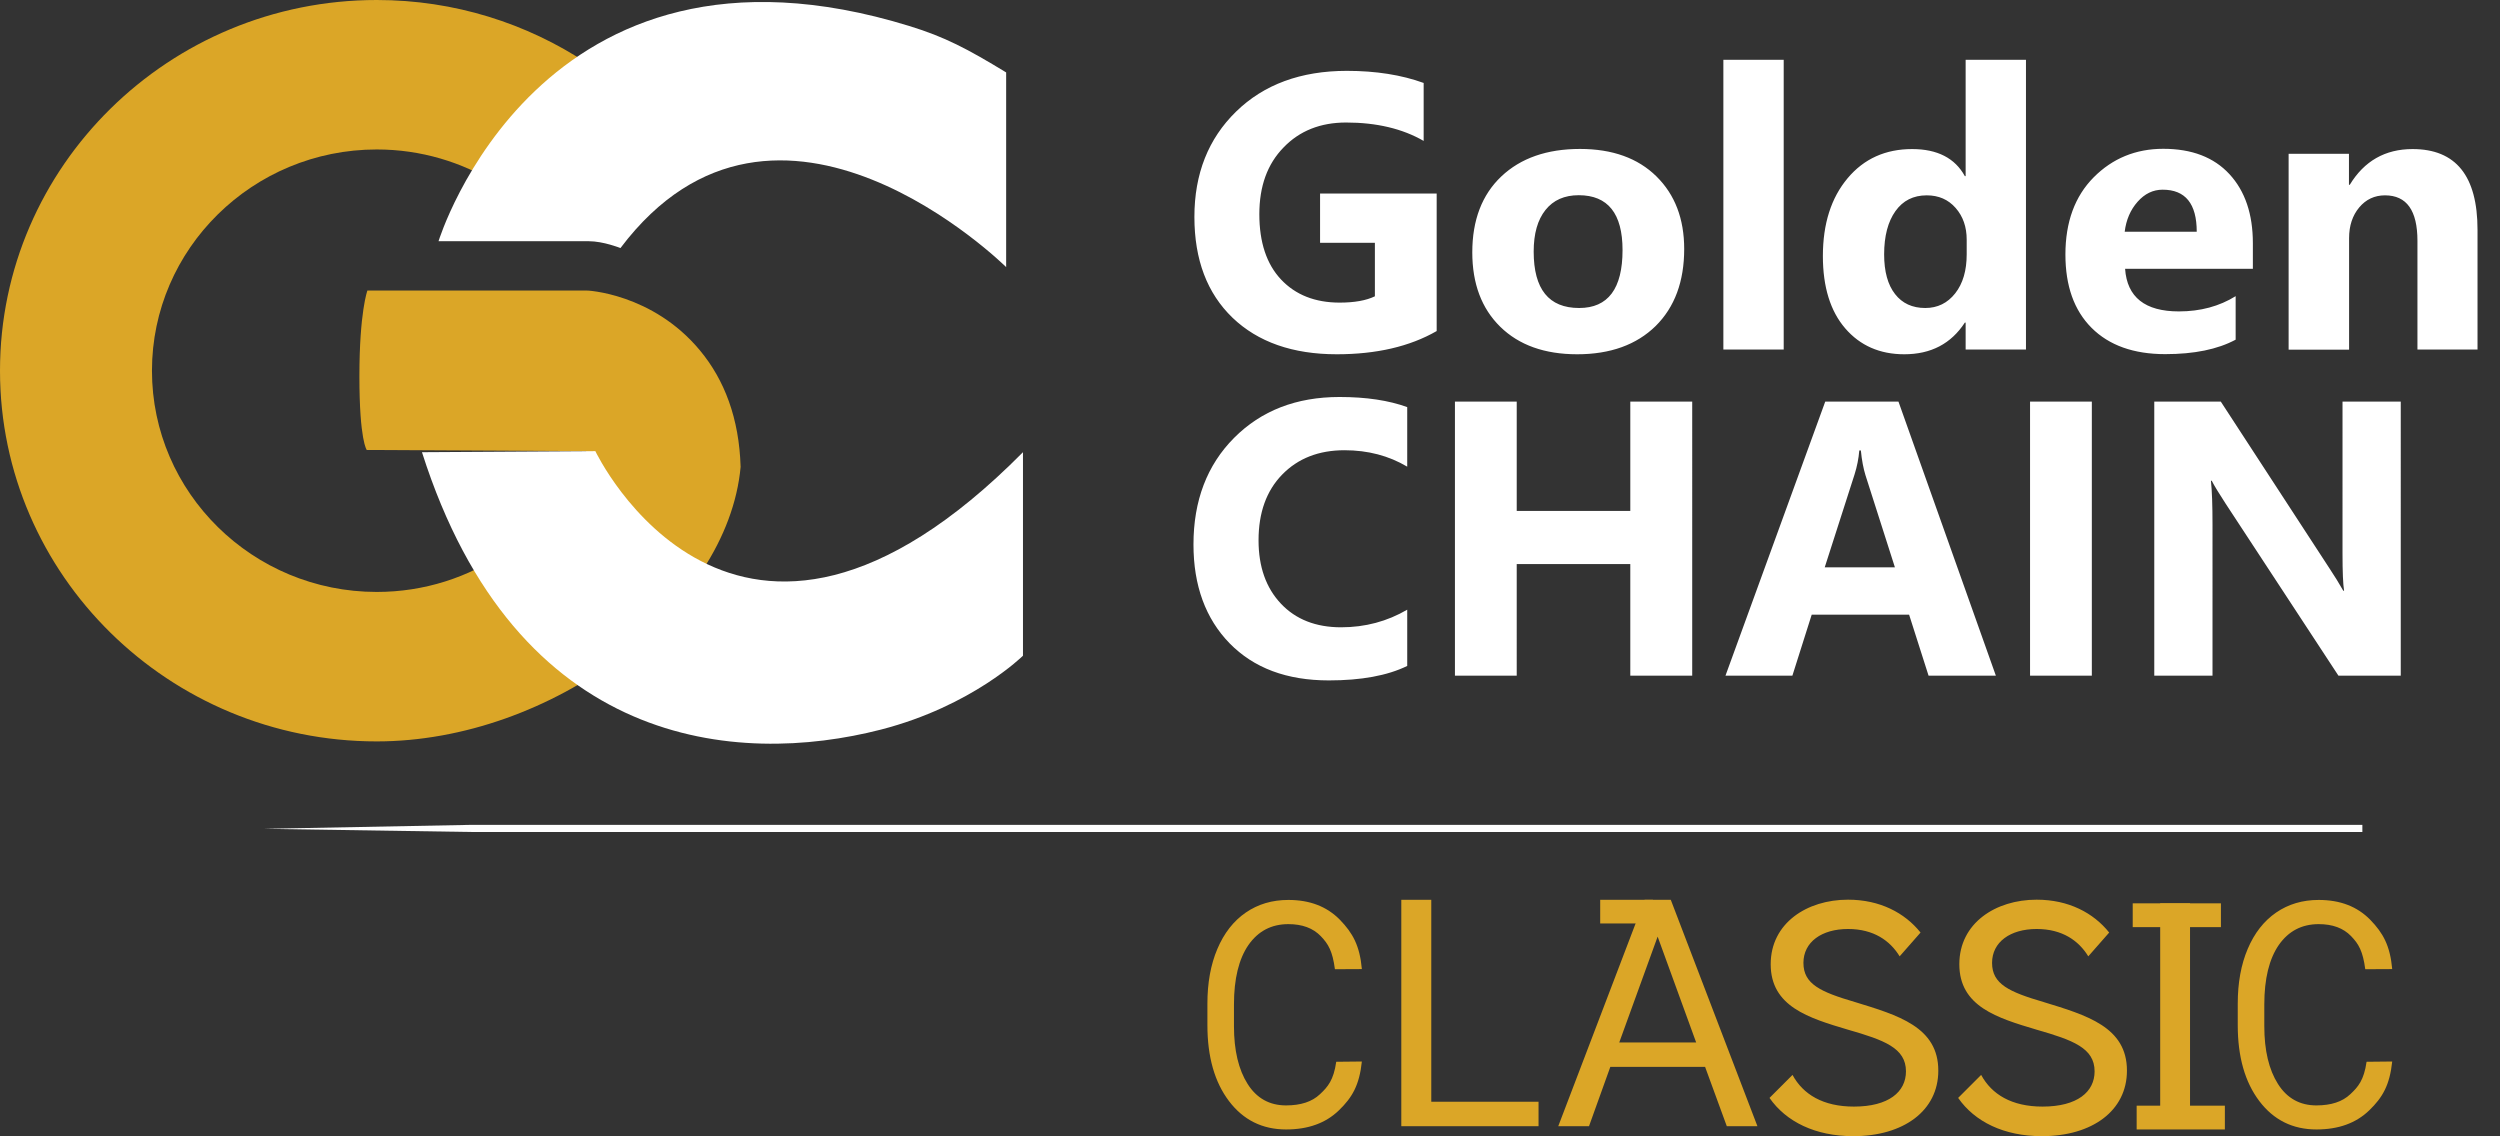 <svg version="1.1" id="Layer_1" xmlns="http://www.w3.org/2000/svg" x="0" y="0" viewBox="0 0 1901.8 864.5" style="enable-background:new 0 0 1901.8 864.5" xml:space="preserve"><rect x="0" y="0" width="1901.8" height="864.5" fill="#333333" stroke="none"/><style>.st1{display:none;fill:#fff}.st2{font-family:&apos;SegoeUI-Bold&apos;}.st3{font-size:297.762px}.st4{fill:#dba627}.st5{fill:#fff}</style><path class="st4" d="M1036 807.5c-1.9 18-7.3 27.3-17.4 37.1-10.1 9.8-23.5 14.6-40.2 14.6-18.1 0-32.6-7.2-43.5-21.6-10.9-14.4-16.4-33.6-16.4-57.8v-16.3c0-15.8 2.5-29.7 7.6-41.7 5.1-12 12.3-21.2 21.6-27.6 9.3-6.4 20.1-9.6 32.4-9.6 16.3 0 29.3 5 39.2 15.1 9.8 10.1 15.1 19.7 16.7 37.5l-20.5.1c-1.8-13.6-4.9-19.1-10.8-25.2-5.9-6.1-14.1-9.1-24.6-9.1-12.9 0-23 5.3-30.4 15.9-7.3 10.6-11 25.7-11 45.2v16.5c0 18.5 3.5 33.1 10.4 44 6.9 10.9 16.7 16.3 29.2 16.3 11.2 0 19.8-2.8 25.8-8.5 6-5.6 10.4-10.7 12.4-24.7l19.5-.2zM1088.8 838.1h81.6v18.6H1066V684.5h22.8v153.6zM1297.1 811.6H1225l-16.2 45.1h-23.4l65.7-172.2h19.9l65.9 172.2h-23.3l-16.5-45.1zm-65.3-18.6h58.5l-29.3-80.5-29.2 80.5zM1666 858.4h-22.7V687.2h22.7v171.2z"/><path class="st4" d="M1217.3 684.5h40.1v18h-40.1zM1411.2 762.3c-26.2-7.7-39.3-13.6-39.3-29.8 0-15.9 13.9-25.8 33.9-25.8 19.6 0 32 8.9 39.3 20.8l15.9-18.1c-12-15-30.9-25-55.2-25-31.3 0-58.8 17.9-58.8 49.1 0 32.2 28.9 40.9 58.8 49.8 27.5 7.9 44.1 13.9 44.1 31.7 0 15.6-13.1 26.8-39.6 26.8-23.5 0-38.7-9.3-46.7-24.1l-17.5 17.5c12.6 18.1 34.8 29.1 63.7 29.1 38.2 0 64.7-19.3 64.7-49.8.1-33.3-30.7-42.2-63.3-52.2zM1622.4 687.2h67.1v18.1h-67.1zM1625.4 841.1h67.1v18.1h-67.1zM1554.7 762.3c-26.2-7.7-39.3-13.6-39.3-29.8 0-15.9 13.9-25.8 33.9-25.8 19.6 0 32 8.9 39.3 20.8l15.9-18.1c-12-15-30.9-25-55.2-25-31.3 0-58.8 17.9-58.8 49.1 0 32.2 28.9 40.9 58.8 49.8 27.5 7.9 44.1 13.9 44.1 31.7 0 15.6-13.1 26.8-39.6 26.8-23.5 0-38.7-9.3-46.7-24.1l-17.5 17.5c12.6 18.1 34.8 29.1 63.7 29.1 38.2 0 64.7-19.3 64.7-49.8.1-33.3-30.7-42.2-63.3-52.2zM1819.8 807.5c-1.9 18-7.3 27.3-17.4 37.1-10.1 9.8-23.5 14.6-40.2 14.6-18.1 0-32.6-7.2-43.5-21.6-10.9-14.4-16.4-33.6-16.4-57.8v-16.3c0-15.8 2.5-29.7 7.6-41.7 5.1-12 12.3-21.2 21.6-27.6 9.3-6.4 20.1-9.6 32.4-9.6 16.3 0 29.3 5 39.2 15.1 9.8 10.1 15.1 19.7 16.7 37.5l-20.5.1c-1.8-13.6-4.9-19.1-10.8-25.2-5.9-6.1-14.1-9.1-24.6-9.1-12.9 0-23 5.3-30.4 15.9-7.3 10.6-11 25.7-11 45.2v16.5c0 18.5 3.5 33.1 10.4 44 6.9 10.9 16.7 16.3 29.2 16.3 11.2 0 19.8-2.8 25.8-8.5 6-5.6 10.4-10.7 12.4-24.7l19.5-.2zM445.9 221H279.5s-6.1 16.3-6.1 65.2c0 49.1 5.6 56.1 5.6 56.1l167 .9c-25 62.6-87 107.1-159.4 107.1-94.3 0-171-75.5-171-168.3 0-92.8 76.7-168.3 171-168.3 33.6 0 64.9 9.6 91.4 26.1l68.6-91.7C400.8 17.8 345.8 0 286.6 0 128.6 0 0 126.5 0 282s128.6 282 286.6 282c132.3 0 266.8-100.3 276.8-208.8-1.1-37-12.3-66.2-30.9-88.6-36.2-43.7-86.7-45.8-86.6-45.6z"/><path class="st5" d="M765.4 55.1v148.1S591.2 30.6 472 188.7c0 0-13-5.2-24.1-5.2H333.6S410.1-67 691.8 19.8c26.9 8.3 43.9 17.2 73.6 35.3zM778.2 344v154.8s-38.6 38.3-108 56.2C560.6 583.2 392.8 569.7 321 344l131.9-.8s105.6 222.6 325.3.8zM1797.1 627.5H357.6l-156.8 3 156.8 2.4h1439.5z"/><g><path class="st5" d="M1092.8 251.9c-20.4 11.7-45.7 17.6-75.9 17.6-33.5 0-60-9.3-79.3-27.8-19.3-18.6-29-44.1-29-76.7 0-32.8 10.6-59.5 31.7-80.1 21.1-20.6 49.2-31 84.3-31 22.1 0 41.6 3.1 58.4 9.2v44.1c-16.1-9.3-35.8-14-59-14-19.5 0-35.4 6.3-47.6 19-12.3 12.6-18.4 29.5-18.4 50.7 0 21.4 5.5 38 16.5 49.7 11 11.7 25.9 17.6 44.6 17.6 11.2 0 20.2-1.6 26.8-4.8v-40.7h-41.7v-37.5h88.7v104.7zM1199.8 269.5c-24.8 0-44.3-7-58.5-20.9-14.2-13.9-21.3-32.8-21.3-56.6 0-24.6 7.4-43.9 22.1-57.8 14.7-13.9 34.7-20.9 59.8-20.9 24.7 0 44.1 7 58.2 20.9 14.1 13.9 21.1 32.3 21.1 55.2 0 24.7-7.2 44.2-21.7 58.6-14.6 14.3-34.5 21.5-59.7 21.5zm1.2-121c-10.9 0-19.3 3.7-25.3 11.2-6 7.5-9 18-9 31.7 0 28.6 11.5 42.9 34.6 42.9 22 0 33-14.7 33-44.1 0-27.7-11.1-41.7-33.3-41.7zM1356.9 265.9H1311V45.5h45.9v220.4zM1541.2 265.9h-45.9v-20.5h-.6c-10.5 16.1-25.8 24.1-46.1 24.1-18.6 0-33.6-6.6-44.9-19.7-11.3-13.1-17-31.5-17-55 0-24.6 6.3-44.3 18.8-59.2s28.9-22.2 49.1-22.2c19.2 0 32.6 6.9 40.1 20.6h.6V45.5h45.9v220.4zm-45.1-72.4v-11.2c0-9.7-2.8-17.7-8.4-24.1-5.6-6.4-12.9-9.6-22-9.6-10.2 0-18.1 4-23.8 12-5.7 8-8.6 19-8.6 32.9 0 13.1 2.8 23.2 8.3 30.2 5.5 7.1 13.2 10.6 23 10.6 9.3 0 16.9-3.7 22.8-11.2 5.8-7.4 8.7-17.3 8.7-29.6zM1713.7 204.5h-97.1c1.5 21.6 15.2 32.4 40.9 32.4 16.4 0 30.8-3.9 43.2-11.6v33.1c-13.8 7.4-31.6 11-53.6 11-24 0-42.7-6.7-56-20-13.3-13.3-19.9-31.9-19.9-55.8 0-24.7 7.2-44.3 21.5-58.7 14.3-14.4 32-21.7 52.9-21.7 21.7 0 38.5 6.4 50.4 19.3 11.9 12.9 17.8 30.4 17.8 52.5v19.5zm-42.6-28.2c0-21.3-8.6-32-25.9-32-7.4 0-13.7 3.1-19.1 9.2s-8.7 13.7-9.8 22.8h54.8zM1884.8 265.9H1839v-82.7c0-23.1-8.2-34.6-24.7-34.6-7.9 0-14.5 3.1-19.6 9.2-5.1 6.1-7.7 13.9-7.7 23.3V266h-46V117h45.9v23.6h.6c11-18.1 26.9-27.2 47.8-27.2 33 0 49.4 20.5 49.4 61.4v91.1z"/></g><g><path class="st5" d="M1070.5 506.6c-15.2 7.4-35.1 11-59.6 11-32 0-57.1-9.4-75.5-28.2-18.3-18.8-27.5-43.9-27.5-75.2 0-33.3 10.3-60.4 30.9-81.1 20.6-20.7 47.3-31.1 80.2-31.1 20.4 0 37.5 2.6 51.5 7.7V355c-14-8.3-29.9-12.5-47.7-12.5-19.6 0-35.4 6.2-47.4 18.5s-18 29-18 50c0 20.2 5.7 36.2 17 48.2s26.6 18 45.8 18c18.3 0 35.1-4.5 50.3-13.4v42.8zM1287.3 514h-47.1v-84.9h-86.4V514h-47V305.5h47v83.2h86.4v-83.2h47.1V514zM1518.3 514h-51.2l-14.8-46.4h-74.1l-14.7 46.4h-50.9l75.9-208.5h55.7l74.1 208.5zm-76.8-82.4-22.4-70.1c-1.6-5.2-2.8-11.5-3.5-18.8h-1.2c-.5 6.1-1.7 12.2-3.6 18.2l-22.7 70.7h53.4zM1591.3 514h-47V305.5h47V514zM1826.3 514h-47.4L1693 383c-5-7.7-8.5-13.4-10.5-17.3h-.6c.8 7.4 1.2 18.6 1.2 33.7V514h-44.3V305.5h50.6l82.7 126.9c3.8 5.7 7.3 11.4 10.5 17h.6c-.8-4.8-1.2-14.4-1.2-28.6V305.5h44.3V514z"/></g></svg>